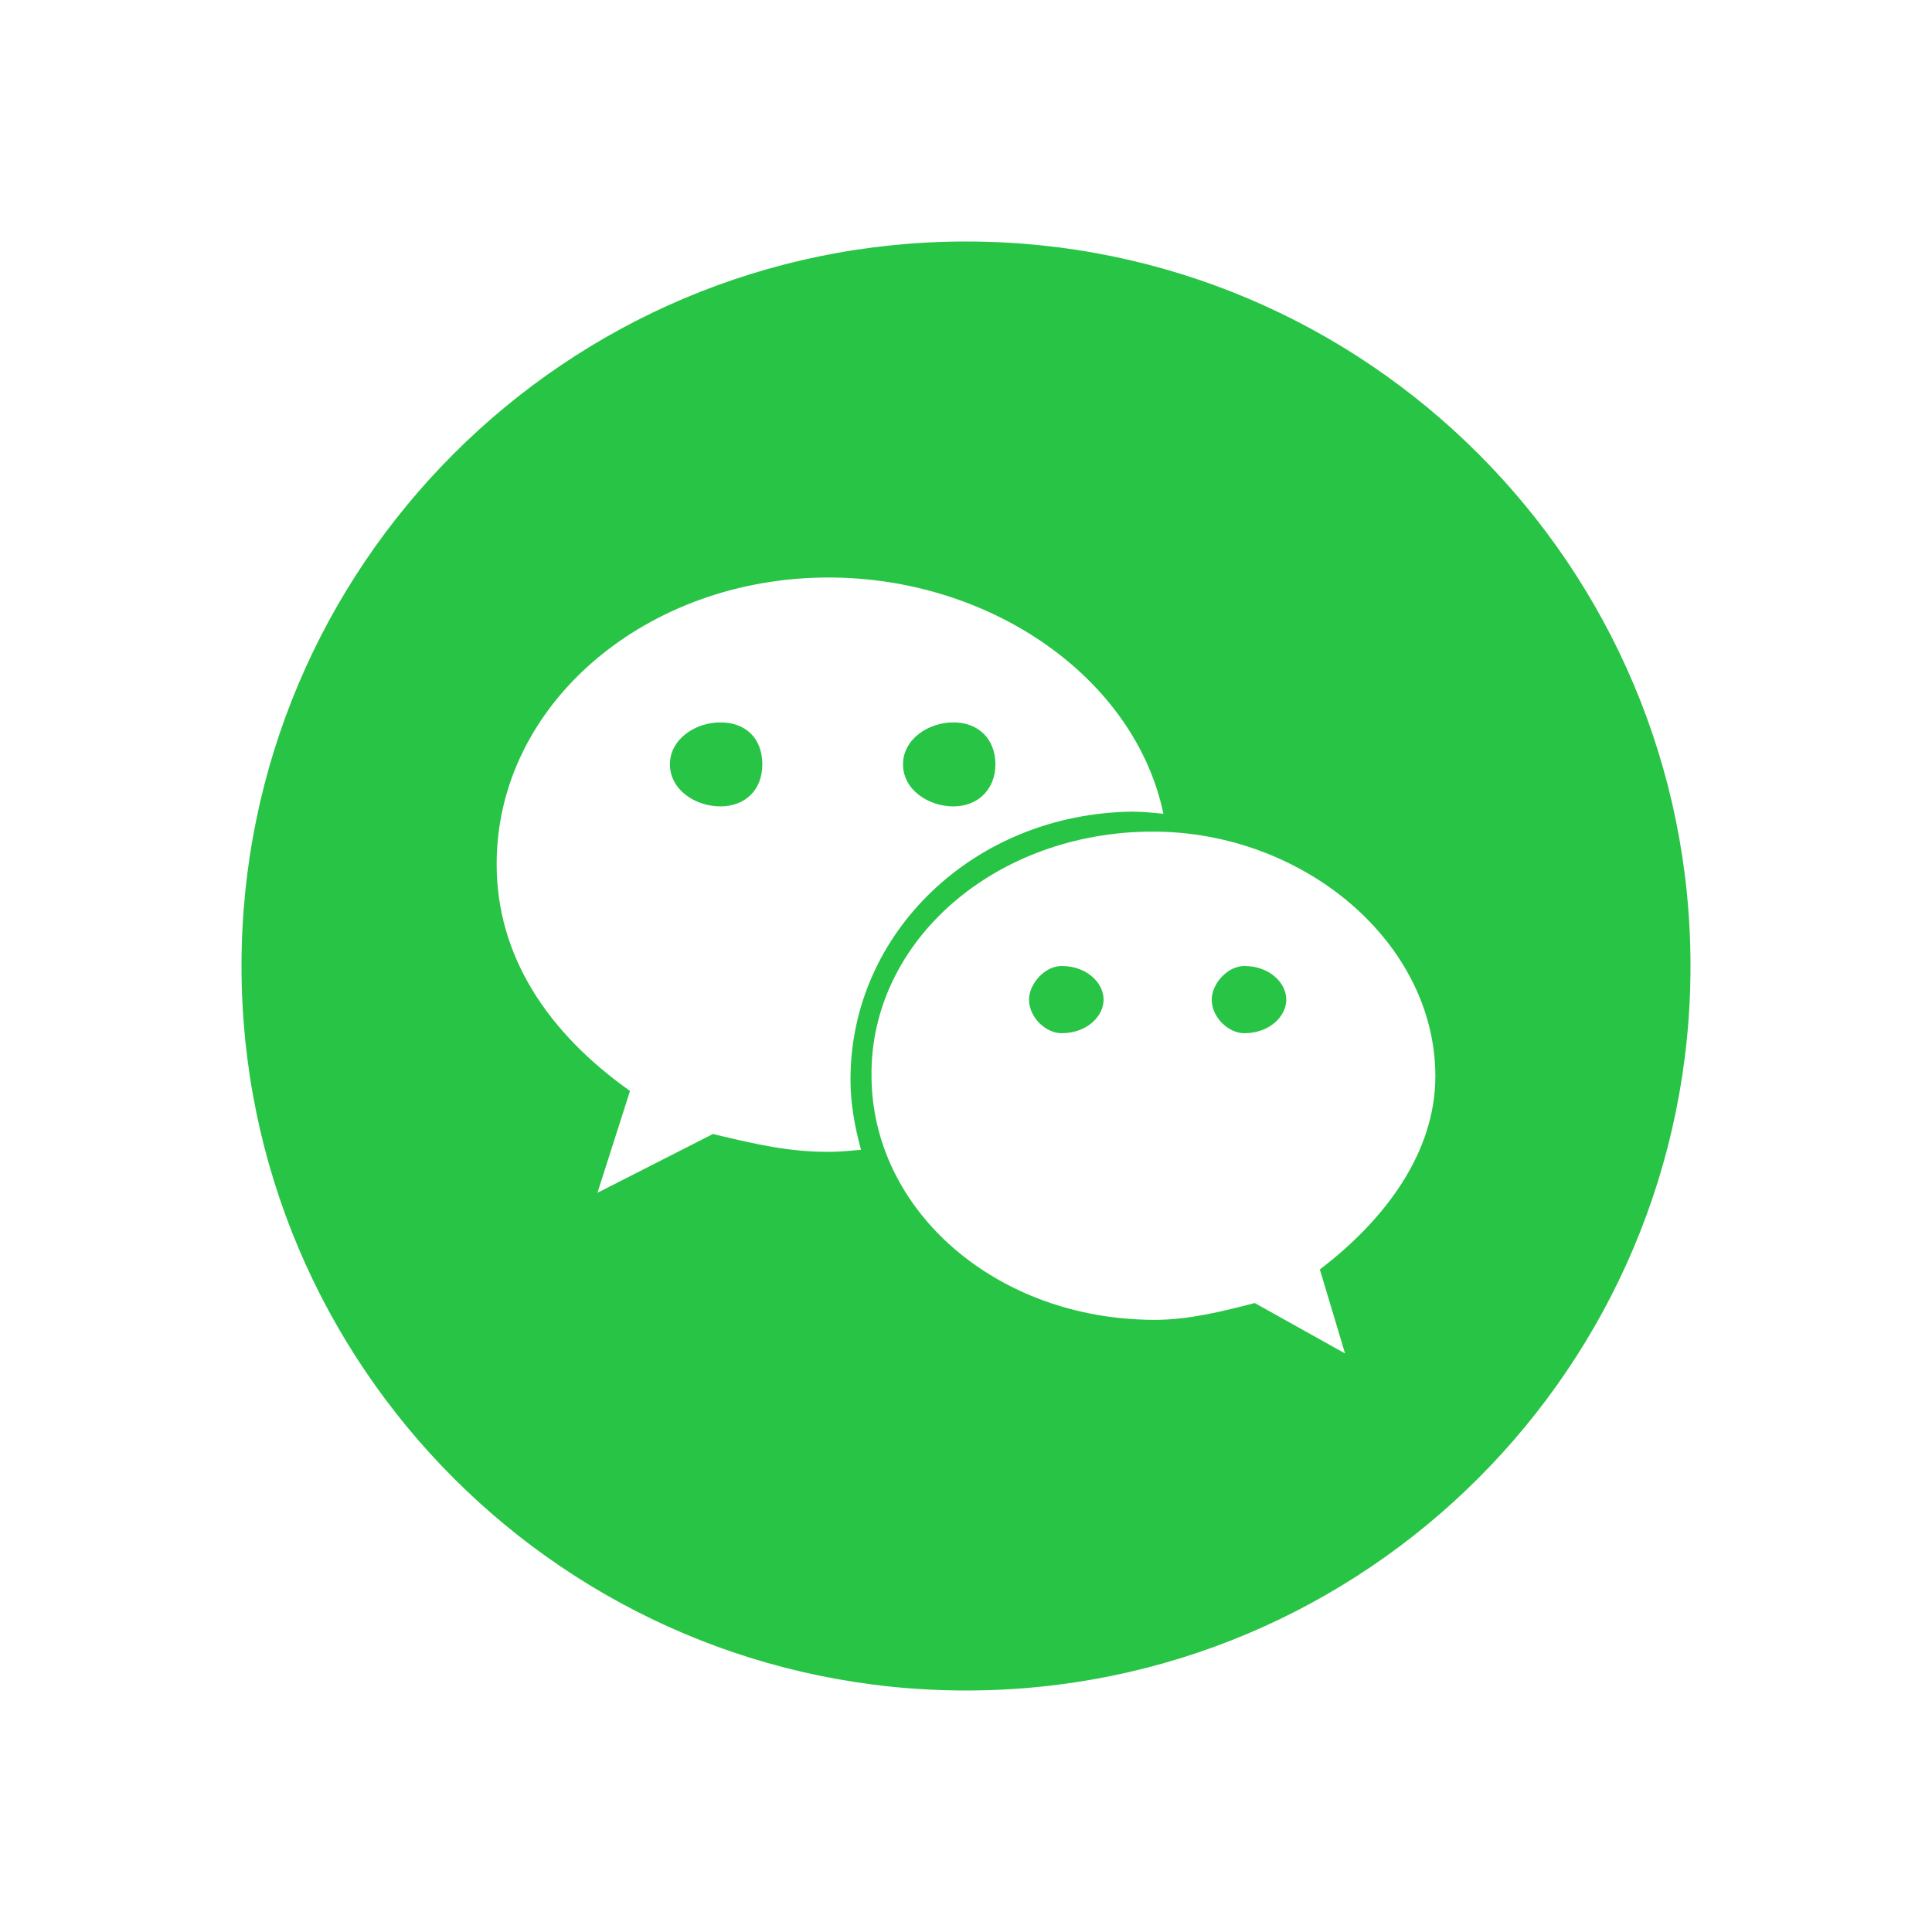 <svg width="80" height="80" viewBox="0 0 80 80" fill="none" xmlns="http://www.w3.org/2000/svg">
<g id="Frame 427321579">
<path id="Union" fill-rule="evenodd" clip-rule="evenodd" d="M10 40C10 23.435 23.435 10 40 10C56.565 10 70 23.435 70 40C70 56.565 56.565 70 40 70C23.435 70 10 56.565 10 40ZM29.724 47.005C31.289 47.376 32.637 47.696 34.304 47.696C34.739 47.696 35.217 47.652 35.652 47.609C35.391 46.652 35.217 45.696 35.217 44.696C35.217 38.609 40.348 33.696 46.87 33.609C47.304 33.609 47.739 33.652 48.174 33.696C47 28.087 41.044 23.913 34.304 23.913C26.783 23.913 20.565 29.13 20.565 35.783C20.565 39.565 22.652 42.739 26.087 45.174L24.739 49.391L29.522 46.956C29.59 46.973 29.657 46.989 29.724 47.005ZM55.696 56.044L54.652 52.565C57.391 50.478 59.435 47.696 59.435 44.565C59.435 39 53.956 34.435 47.739 34.435C41.217 34.435 36.044 38.956 36.087 44.522C36.087 50.13 41.261 54.652 47.826 54.652C49.217 54.652 50.609 54.304 51.956 53.956L55.696 56.044ZM27.74 31.652C27.74 30.609 28.784 29.913 29.827 29.913C30.871 29.913 31.566 30.565 31.566 31.652C31.566 32.696 30.871 33.391 29.827 33.391C28.784 33.391 27.74 32.696 27.74 31.652ZM42.61 41.391C42.61 40.739 43.262 40 43.958 40C45.001 40 45.697 40.696 45.697 41.391C45.697 42.087 45.001 42.783 43.958 42.783C43.306 42.783 42.61 42.13 42.61 41.391ZM41.218 31.652C41.218 32.652 40.523 33.391 39.479 33.391C38.436 33.391 37.392 32.696 37.392 31.652C37.392 30.609 38.436 29.913 39.479 29.913C40.523 29.913 41.218 30.609 41.218 31.652ZM50.175 41.391C50.175 40.739 50.827 40 51.523 40C52.566 40 53.262 40.696 53.262 41.391C53.262 42.087 52.566 42.783 51.523 42.783C50.871 42.783 50.175 42.13 50.175 41.391Z" fill="#28C445"/>
</g>
</svg>
